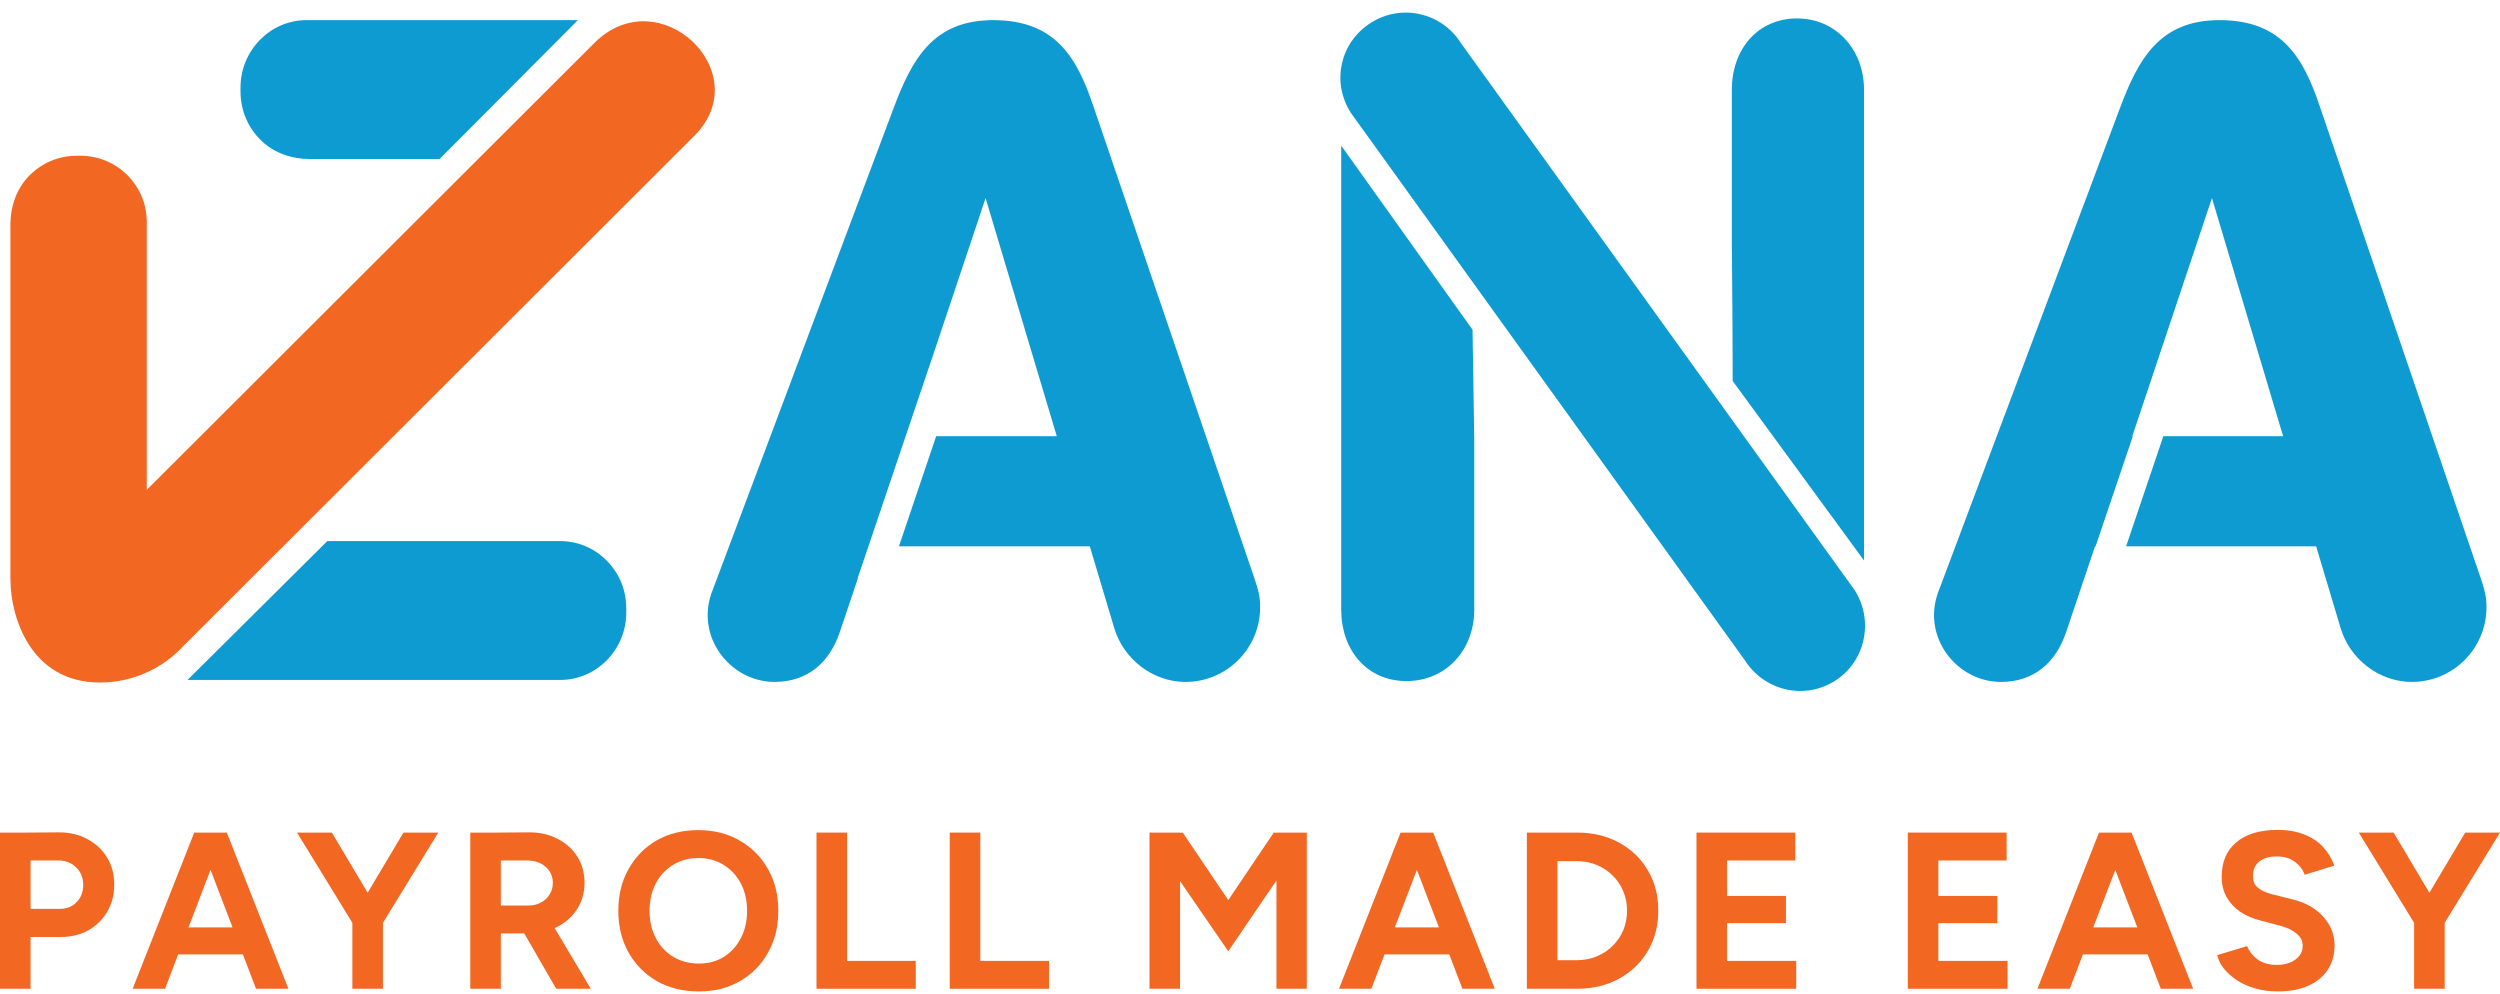 <svg width="171" height="68" viewBox="0 0 171 68" fill="none" xmlns="http://www.w3.org/2000/svg">
<path d="M167.154 63.221L165.186 62.717L168.62 56.948H171L167.154 63.221ZM165.125 67.631V62.503H167.216V67.631H165.125ZM165.186 63.221L161.34 56.948H163.721L167.154 62.717L165.186 63.221Z" fill="#F26722"/>
<path d="M155.794 67.814C155.254 67.814 154.751 67.748 154.283 67.616C153.815 67.484 153.398 67.301 153.031 67.067C152.665 66.822 152.36 66.553 152.116 66.258C151.882 65.963 151.729 65.652 151.658 65.327L153.703 64.716C153.835 65.062 154.069 65.362 154.405 65.617C154.741 65.861 155.163 65.988 155.671 65.998C156.211 66.008 156.648 65.891 156.984 65.647C157.33 65.403 157.503 65.088 157.503 64.701C157.503 64.365 157.366 64.085 157.091 63.862C156.826 63.628 156.46 63.45 155.992 63.328L154.603 62.961C154.084 62.829 153.626 62.631 153.23 62.366C152.833 62.091 152.523 61.756 152.299 61.359C152.075 60.962 151.963 60.499 151.963 59.97C151.963 58.963 152.294 58.179 152.955 57.62C153.626 57.05 154.573 56.765 155.794 56.765C156.475 56.765 157.07 56.867 157.579 57.07C158.098 57.264 158.53 57.543 158.876 57.91C159.222 58.276 159.487 58.708 159.67 59.207L157.64 59.833C157.518 59.487 157.294 59.192 156.969 58.947C156.643 58.703 156.231 58.581 155.733 58.581C155.224 58.581 154.822 58.698 154.527 58.932C154.242 59.166 154.1 59.497 154.1 59.924C154.1 60.26 154.211 60.525 154.435 60.718C154.669 60.911 154.985 61.059 155.382 61.16L156.786 61.511C157.701 61.735 158.413 62.137 158.922 62.717C159.431 63.297 159.685 63.943 159.685 64.655C159.685 65.286 159.533 65.841 159.227 66.319C158.922 66.787 158.48 67.153 157.9 67.418C157.32 67.682 156.618 67.814 155.794 67.814Z" fill="#F26722"/>
<path d="M147.798 67.631L143.708 56.948H145.799L150.011 67.631H147.798ZM139.359 67.631L143.571 56.948H145.662L141.572 67.631H139.359ZM141.343 65.281V63.434H148.042V65.281H141.343Z" fill="#F26722"/>
<path d="M130.494 67.631V56.948H132.584V67.631H130.494ZM132.081 67.631V65.724H137.316V67.631H132.081ZM132.081 63.144V61.282H136.614V63.144H132.081ZM132.081 58.856V56.948H137.254V58.856H132.081Z" fill="#F26722"/>
<path d="M116.039 67.631V56.948H118.13V67.631H116.039ZM117.626 67.631V65.724H122.861V67.631H117.626ZM117.626 63.144V61.282H122.159V63.144H117.626ZM117.626 58.856V56.948H122.8V58.856H117.626Z" fill="#F26722"/>
<path d="M107.856 67.631V65.678C108.344 65.678 108.797 65.591 109.214 65.418C109.631 65.245 109.992 65.006 110.297 64.701C110.613 64.396 110.857 64.04 111.03 63.633C111.203 63.215 111.289 62.768 111.289 62.29C111.289 61.812 111.203 61.369 111.03 60.962C110.857 60.545 110.613 60.184 110.297 59.878C109.992 59.573 109.631 59.334 109.214 59.161C108.797 58.988 108.344 58.902 107.856 58.902V56.948C108.944 56.948 109.906 57.177 110.74 57.635C111.584 58.093 112.241 58.724 112.709 59.527C113.187 60.321 113.426 61.242 113.426 62.29C113.426 63.327 113.187 64.248 112.709 65.052C112.231 65.856 111.574 66.487 110.74 66.944C109.906 67.402 108.944 67.631 107.856 67.631ZM105.643 67.631V65.678H107.856V67.631H105.643ZM104.437 67.631V56.948H106.528V67.631H104.437ZM105.643 58.902V56.948H107.856V58.902H105.643Z" fill="#F26722"/>
<path d="M100.029 67.631L95.939 56.948H98.029L102.242 67.631H100.029ZM91.589 67.631L95.801 56.948H97.892L93.802 67.631H91.589ZM93.573 65.281V63.434H100.273V65.281H93.573Z" fill="#F26722"/>
<path d="M84.013 65.067L78.717 57.36L79.694 57.07L80.9 56.948L85.066 63.129L84.013 65.067ZM78.626 67.631V56.948H80.717V67.631H78.626ZM84.013 65.067L82.96 63.129L87.126 56.948L88.332 57.07L89.278 57.33L84.013 65.067ZM87.309 67.631V56.948H89.385V67.631H87.309Z" fill="#F26722"/>
<path d="M64.961 67.631V56.948H67.052V67.631H64.961ZM66.304 67.631V65.724H71.752V67.631H66.304Z" fill="#F26722"/>
<path d="M55.848 67.631V56.948H57.939V67.631H55.848ZM57.191 67.631V65.724H62.639V67.631H57.191Z" fill="#F26722"/>
<path d="M47.803 67.814C46.725 67.814 45.768 67.58 44.934 67.112C44.11 66.634 43.464 65.983 42.996 65.159C42.528 64.325 42.294 63.373 42.294 62.305C42.294 61.216 42.528 60.26 42.996 59.436C43.464 58.602 44.105 57.95 44.919 57.482C45.743 57.014 46.689 56.78 47.757 56.78C48.836 56.78 49.782 57.019 50.596 57.498C51.42 57.966 52.066 58.617 52.534 59.451C53.002 60.275 53.236 61.227 53.236 62.305C53.236 63.373 53.002 64.325 52.534 65.159C52.076 65.983 51.435 66.634 50.611 67.112C49.797 67.58 48.861 67.814 47.803 67.814ZM47.803 65.907C48.454 65.907 49.024 65.754 49.512 65.449C50.011 65.133 50.398 64.706 50.672 64.167C50.957 63.628 51.1 63.007 51.1 62.305C51.1 61.593 50.957 60.967 50.672 60.428C50.387 59.889 49.996 59.466 49.497 59.161C48.999 58.846 48.419 58.688 47.757 58.688C47.116 58.688 46.541 58.846 46.033 59.161C45.534 59.466 45.142 59.889 44.858 60.428C44.573 60.967 44.43 61.593 44.43 62.305C44.43 63.007 44.573 63.628 44.858 64.167C45.142 64.706 45.539 65.133 46.048 65.449C46.557 65.754 47.142 65.907 47.803 65.907Z" fill="#F26722"/>
<path d="M34.014 63.846V61.939H36.151C36.466 61.939 36.746 61.873 36.99 61.74C37.245 61.608 37.443 61.425 37.585 61.191C37.738 60.957 37.814 60.692 37.814 60.397C37.814 59.939 37.646 59.568 37.311 59.283C36.985 58.998 36.563 58.856 36.044 58.856H34.014V56.948L36.136 56.933C36.888 56.923 37.555 57.07 38.135 57.376C38.715 57.67 39.167 58.078 39.493 58.596C39.819 59.115 39.981 59.716 39.981 60.397C39.981 61.069 39.808 61.669 39.462 62.198C39.127 62.717 38.664 63.124 38.074 63.419C37.484 63.704 36.812 63.846 36.059 63.846H34.014ZM32.167 67.631V56.948H34.258V67.631H32.167ZM38.043 67.631L35.571 63.343L37.173 62.198L40.409 67.631H38.043Z" fill="#F26722"/>
<path d="M26.132 63.221L24.163 62.717L27.597 56.948H29.978L26.132 63.221ZM24.102 67.631V62.503H26.193V67.631H24.102ZM24.163 63.221L20.317 56.948H22.698L26.132 62.717L24.163 63.221Z" fill="#F26722"/>
<path d="M17.514 67.631L13.424 56.948H15.514L19.727 67.631H17.514ZM9.074 67.631L13.286 56.948H15.377L11.287 67.631H9.074ZM11.058 65.281V63.434H17.758V65.281H11.058Z" fill="#F26722"/>
<path d="M1.847 64.091V62.168H4.09C4.558 62.168 4.94 62.015 5.235 61.71C5.54 61.405 5.693 61.003 5.693 60.504C5.693 60.179 5.616 59.894 5.464 59.65C5.311 59.395 5.102 59.197 4.838 59.054C4.573 58.912 4.268 58.846 3.922 58.856H1.847V56.948L3.968 56.933C4.721 56.923 5.387 57.075 5.967 57.391C6.547 57.696 7 58.118 7.326 58.657C7.651 59.187 7.814 59.802 7.814 60.504C7.814 61.196 7.656 61.812 7.341 62.351C7.025 62.89 6.593 63.317 6.044 63.633C5.494 63.938 4.858 64.091 4.136 64.091H1.847ZM0 67.631V56.948H2.091V67.631H0Z" fill="#F26722"/>
<path d="M67.936 1.377C72.225 1.377 73.674 3.985 74.775 7.231L85.787 39.514C86.193 40.673 86.193 41.137 86.193 41.543C86.193 44.325 83.933 46.643 81.093 46.643C78.832 46.643 76.862 45.078 76.224 42.992L74.544 37.37H61.487L64.034 29.835H72.283L67.414 13.548L63.653 24.793L63.651 24.792L58.659 39.561L58.676 39.566L57.446 43.223C56.75 45.31 55.243 46.643 52.983 46.643C50.491 46.643 48.404 44.556 48.404 42.064C48.404 41.369 48.578 40.731 48.868 40.035L61.097 7.463C62.372 4.043 63.821 1.377 67.936 1.377Z" fill="#0E9BD2"/>
<path d="M93.76 1.563C95.818 0.252 98.573 0.824 99.912 2.927L126.858 40.365C128.198 42.468 127.581 45.251 125.523 46.562C123.42 47.902 120.681 47.256 119.341 45.154L92.395 7.715C91.056 5.612 91.657 2.902 93.76 1.563Z" fill="#0E9BD2"/>
<path d="M100.722 22.555L100.838 30.009V41.716C100.838 44.44 98.925 46.585 96.201 46.585C93.477 46.585 91.739 44.44 91.739 41.716V9.961L100.722 22.555Z" fill="#0E9BD2"/>
<path d="M122.921 1.261C125.587 1.261 127.499 3.406 127.499 6.13V38.338L118.515 26.058C118.515 22.394 118.458 16.879 118.458 16.852V6.13C118.458 3.406 120.197 1.261 122.921 1.261Z" fill="#0E9BD2"/>
<path d="M151.819 1.377C156.107 1.377 157.557 3.985 158.658 7.231L169.67 39.514C170.076 40.673 170.075 41.137 170.075 41.543C170.075 44.325 167.815 46.643 164.975 46.643C162.715 46.643 160.744 45.078 160.107 42.992L158.426 37.37H145.426L147.973 29.835H156.165L151.297 13.548L145.849 29.835H145.885L143.338 37.37H143.299L141.328 43.223C140.633 45.31 139.126 46.643 136.865 46.643C134.373 46.643 132.286 44.556 132.286 42.064C132.286 41.369 132.46 40.731 132.75 40.035L144.979 7.463C146.254 4.043 147.704 1.377 151.819 1.377Z" fill="#0E9BD2"/>
<path d="M38.312 37.009C39.929 37.009 41.415 37.869 42.271 39.37V39.375C42.665 40.067 42.837 40.863 42.837 41.659V41.894C42.837 44.436 40.808 46.508 38.317 46.508H12.828L22.389 37.009H38.312Z" fill="#0E9BD2"/>
<path d="M30.066 10.875H21.157C19.957 10.875 18.77 10.473 17.9 9.645C16.967 8.763 16.451 7.551 16.451 6.262V5.99C16.451 3.448 18.48 1.377 20.971 1.377H39.526L30.066 10.875Z" fill="#0E9BD2"/>
<path d="M47.489 9.292L12.548 44.183C12.408 44.337 12.263 44.481 12.109 44.622C11.882 44.834 11.638 45.029 11.389 45.214C10.419 45.911 9.282 46.395 8.05 46.589C7.656 46.653 7.248 46.684 6.836 46.684C2.021 46.684 0.717 42.084 0.717 39.673C0.712 39.642 0.712 39.615 0.712 39.583V15.344C0.712 14.15 1.111 12.969 1.926 12.096C2.796 11.169 3.978 10.654 5.242 10.654H5.509C8.009 10.654 10.039 12.684 10.039 15.177V33.504L40.655 2.941C45.066 -1.471 51.843 4.944 47.489 9.292Z" fill="#F26722"/>
</svg>
